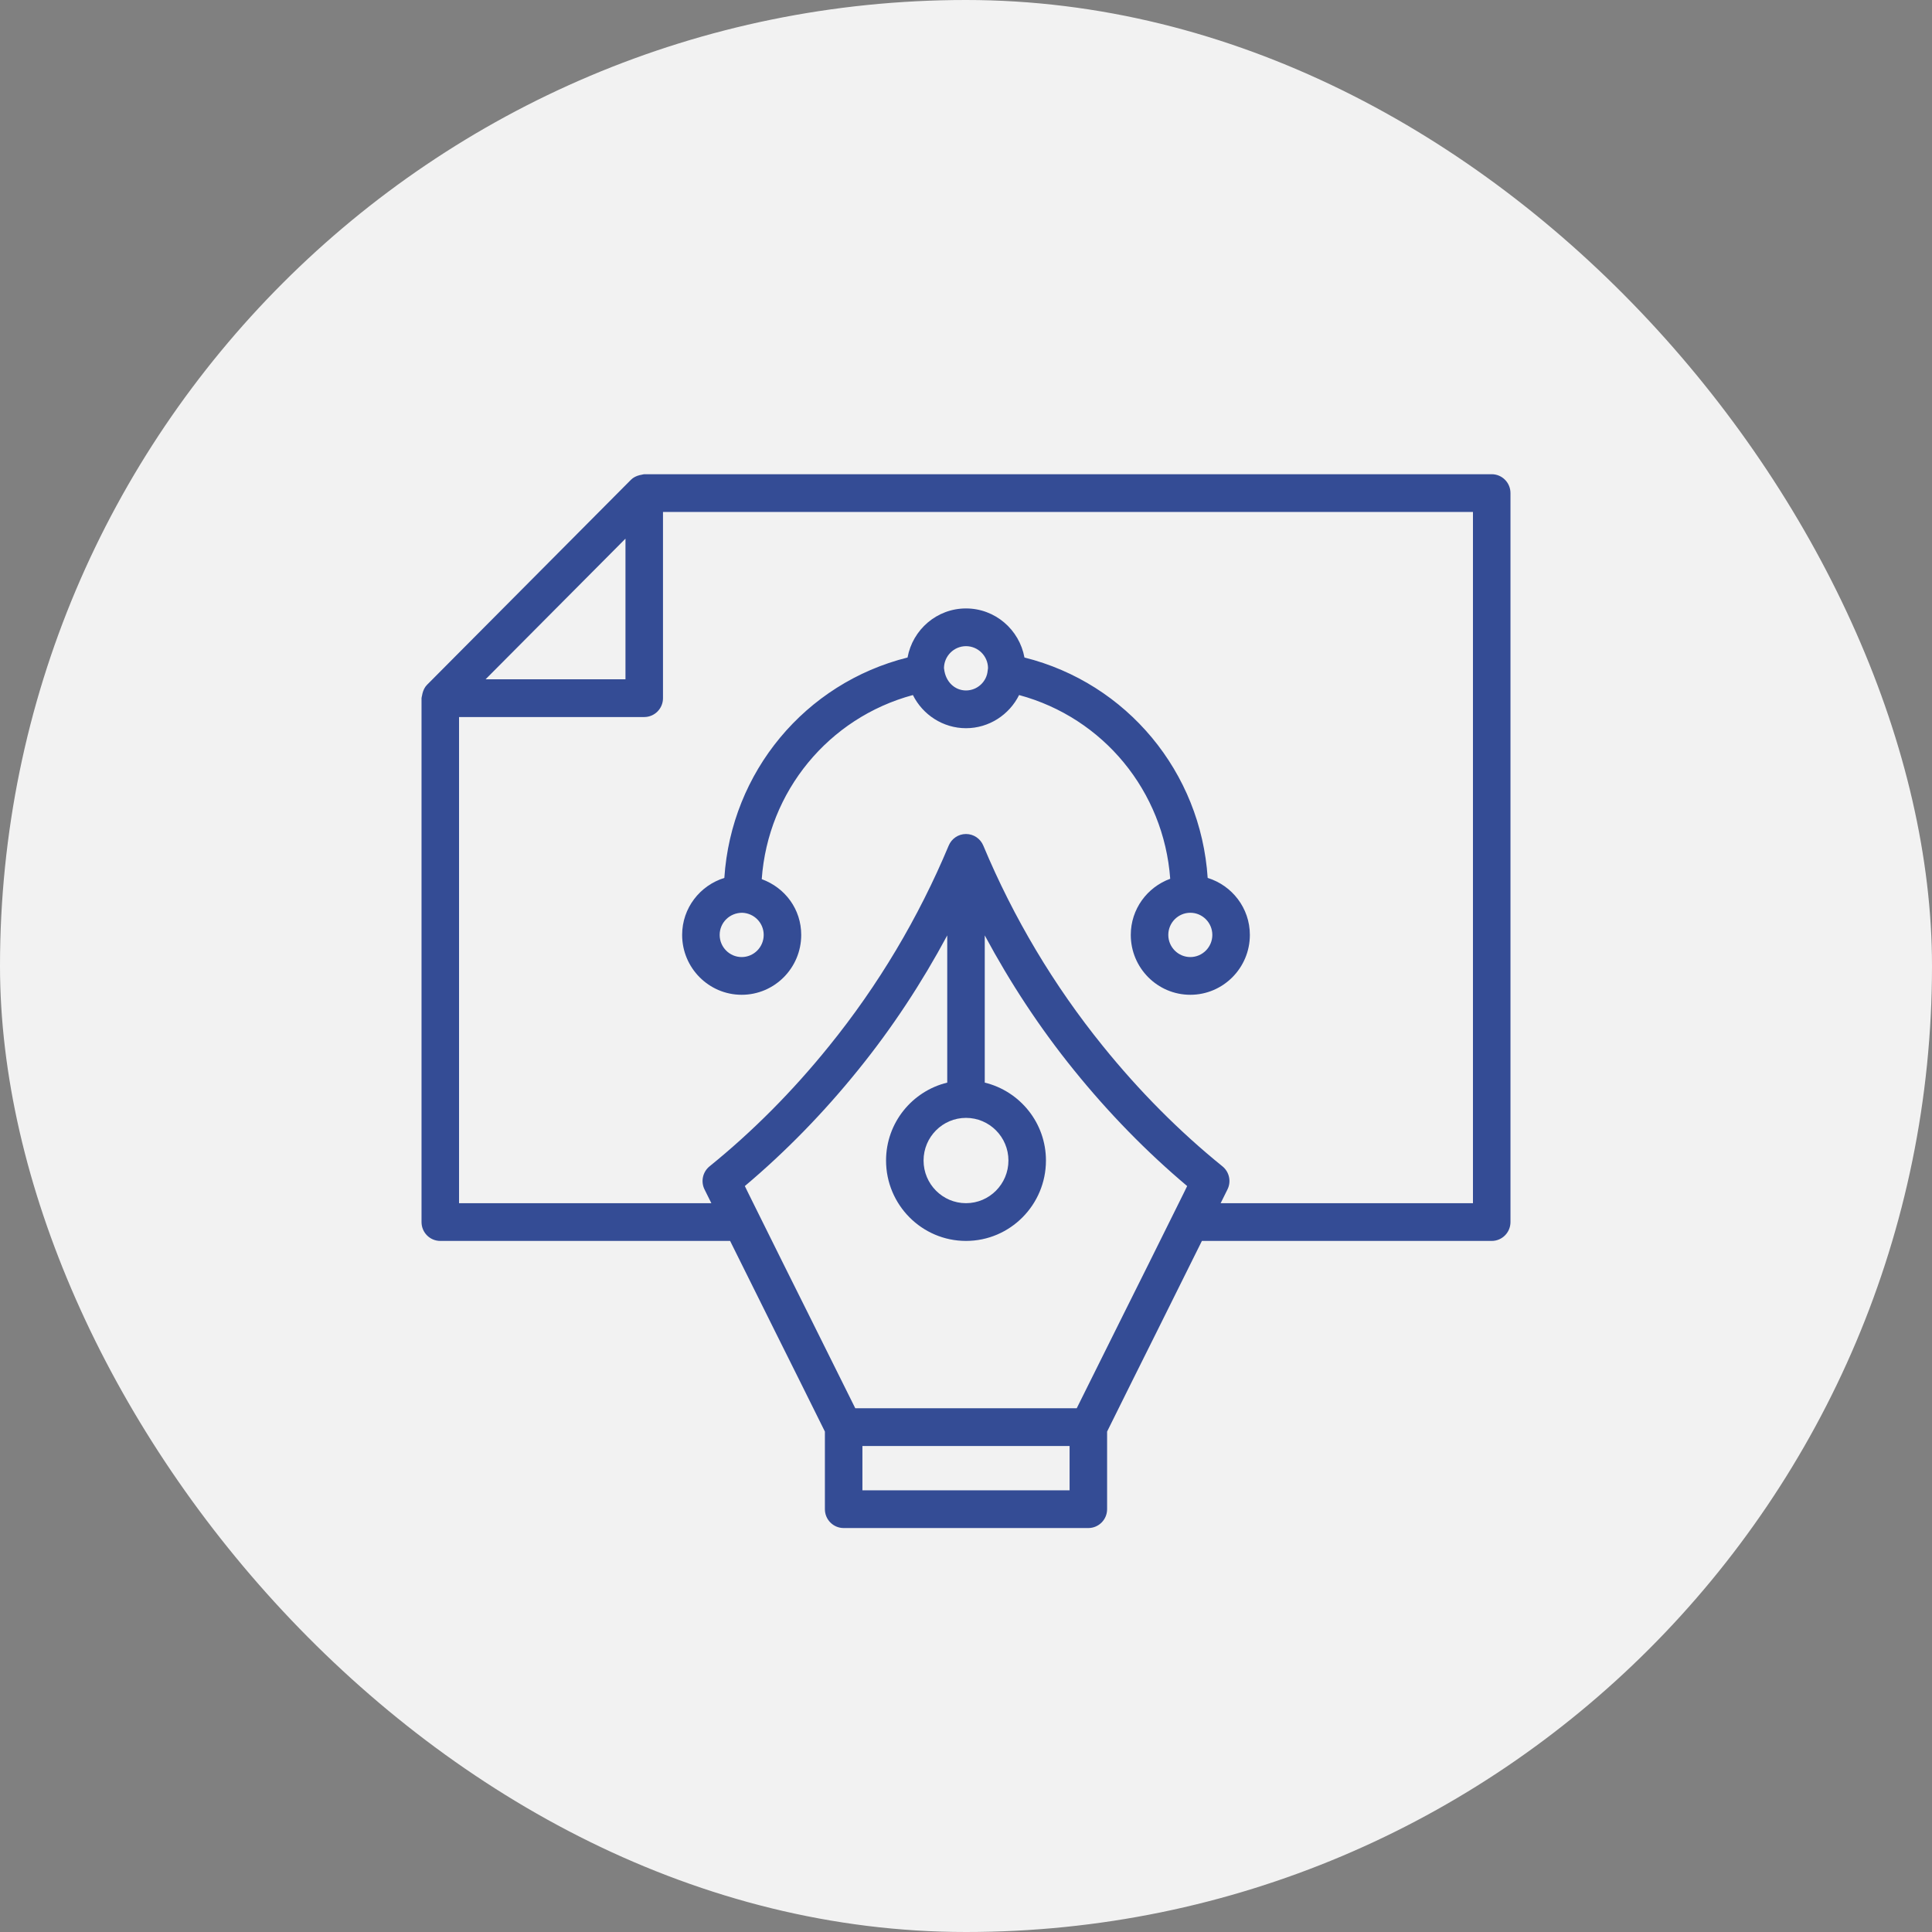 <?xml version="1.0" encoding="UTF-8"?> <svg xmlns="http://www.w3.org/2000/svg" width="110" height="110" viewBox="0 0 110 110" fill="none"><rect x="0" y="0" width="110" height="110" fill="#808080" stroke="none"/><rect width="110" height="110" rx="55" fill="#F2F2F2"></rect><path d="M84.932 27H36.68C36.632 27 36.589 27.021 36.543 27.027C36.496 27.033 36.456 27.042 36.411 27.054C36.23 27.102 36.059 27.18 35.925 27.315L24.313 38.991C24.178 39.126 24.102 39.298 24.054 39.48C24.042 39.525 24.034 39.564 24.028 39.61C24.021 39.658 24 39.702 24 39.751V69.579C24 70.173 24.478 70.653 25.068 70.653H41.569C42.421 72.373 43.275 74.091 44.131 75.808C45.078 77.705 46.025 79.605 46.966 81.507V85.926C46.966 86.519 47.444 87 48.034 87H61.966C62.556 87 63.034 86.519 63.034 85.926V81.507C63.975 79.605 64.922 77.705 65.869 75.808C66.727 74.087 67.582 72.368 68.431 70.653H84.932C85.522 70.653 86 70.173 86 69.579V28.074C86 27.48 85.522 27 84.932 27ZM35.612 30.668V38.676H27.647L31.629 34.672L35.612 30.668ZM60.898 84.852H49.102V82.329H60.898V84.852ZM63.958 74.845C63.072 76.622 62.187 78.4 61.304 80.181H48.696C47.813 78.4 46.928 76.622 46.042 74.845C45.086 72.932 44.133 71.018 43.178 69.088C42.988 68.712 42.802 68.332 42.616 67.955C42.545 67.812 42.477 67.669 42.408 67.529C44.723 65.58 46.891 63.358 48.862 60.915C50.793 58.531 52.48 55.963 53.932 53.258V61.639C51.938 62.125 50.448 63.922 50.448 66.075C50.448 68.599 52.49 70.653 55 70.653C57.51 70.653 59.552 68.599 59.552 66.075C59.552 63.922 58.062 62.125 56.068 61.639V53.258C57.52 55.963 59.207 58.531 61.136 60.915C63.109 63.358 65.277 65.58 67.592 67.529C67.523 67.669 67.454 67.812 67.384 67.955C67.198 68.332 67.012 68.712 66.816 69.1C65.867 71.018 64.914 72.932 63.958 74.845ZM55 63.647C56.333 63.647 57.416 64.736 57.416 66.075C57.416 67.415 56.333 68.504 55 68.504C53.667 68.504 52.584 67.415 52.584 66.075C52.584 64.736 53.667 63.647 55 63.647ZM83.864 68.504H69.499C69.626 68.247 69.752 67.989 69.881 67.734C70.114 67.281 69.996 66.727 69.601 66.406C67.15 64.424 64.861 62.12 62.794 59.56C59.999 56.107 57.708 52.265 55.985 48.144C55.824 47.757 55.444 47.485 55 47.485C54.556 47.485 54.176 47.757 54.015 48.144C52.292 52.265 50.001 56.107 47.204 59.56C45.139 62.12 42.85 64.424 40.399 66.406C40.005 66.727 39.886 67.281 40.119 67.734C40.248 67.989 40.374 68.247 40.501 68.504H26.136V40.825H36.68C37.27 40.825 37.748 40.344 37.748 39.751V29.148H83.864V68.504ZM41.241 49.985C39.855 50.414 38.838 51.698 38.838 53.23C38.838 55.11 40.359 56.639 42.228 56.639C44.098 56.639 45.618 55.11 45.618 53.23C45.618 51.775 44.711 50.546 43.37 50.055C43.727 45.059 47.176 40.868 51.977 39.573C52.533 40.693 53.69 41.461 55 41.461C56.31 41.461 57.467 40.693 58.023 39.573C62.818 40.866 66.263 45.048 66.627 50.034C65.322 50.509 64.382 51.755 64.382 53.23C64.382 55.11 65.902 56.639 67.772 56.639C69.641 56.639 71.162 55.11 71.162 53.23C71.162 51.698 70.145 50.414 68.76 49.985C68.365 43.956 64.162 38.896 58.328 37.436C58.039 35.85 56.66 34.642 55 34.642C53.34 34.642 51.961 35.85 51.672 37.436C45.838 38.896 41.635 43.956 41.241 49.985ZM42.228 54.491C41.538 54.491 40.975 53.924 40.975 53.23C40.975 52.535 41.538 51.969 42.258 51.969C42.944 51.994 43.482 52.548 43.482 53.23C43.482 53.924 42.919 54.491 42.228 54.491ZM67.772 54.491C67.081 54.491 66.518 53.924 66.518 53.23C66.518 52.535 67.081 51.969 67.772 51.969C68.462 51.969 69.025 52.535 69.025 53.23C69.025 53.924 68.462 54.491 67.772 54.491ZM55 36.79C55.688 36.79 56.248 37.351 56.254 38.041C56.252 38.047 56.253 38.053 56.251 38.059C56.251 38.062 56.248 38.065 56.248 38.068C56.247 38.074 56.249 38.078 56.248 38.084C56.242 38.114 56.236 38.145 56.235 38.175C56.185 38.813 55.642 39.312 55 39.312C54.365 39.312 53.831 38.822 53.752 38.075C53.752 38.073 53.753 38.071 53.752 38.068C53.752 38.063 53.748 38.06 53.747 38.055L53.746 38.051C53.746 37.357 54.309 36.79 55 36.79Z" fill="#344C95"></path></svg> 